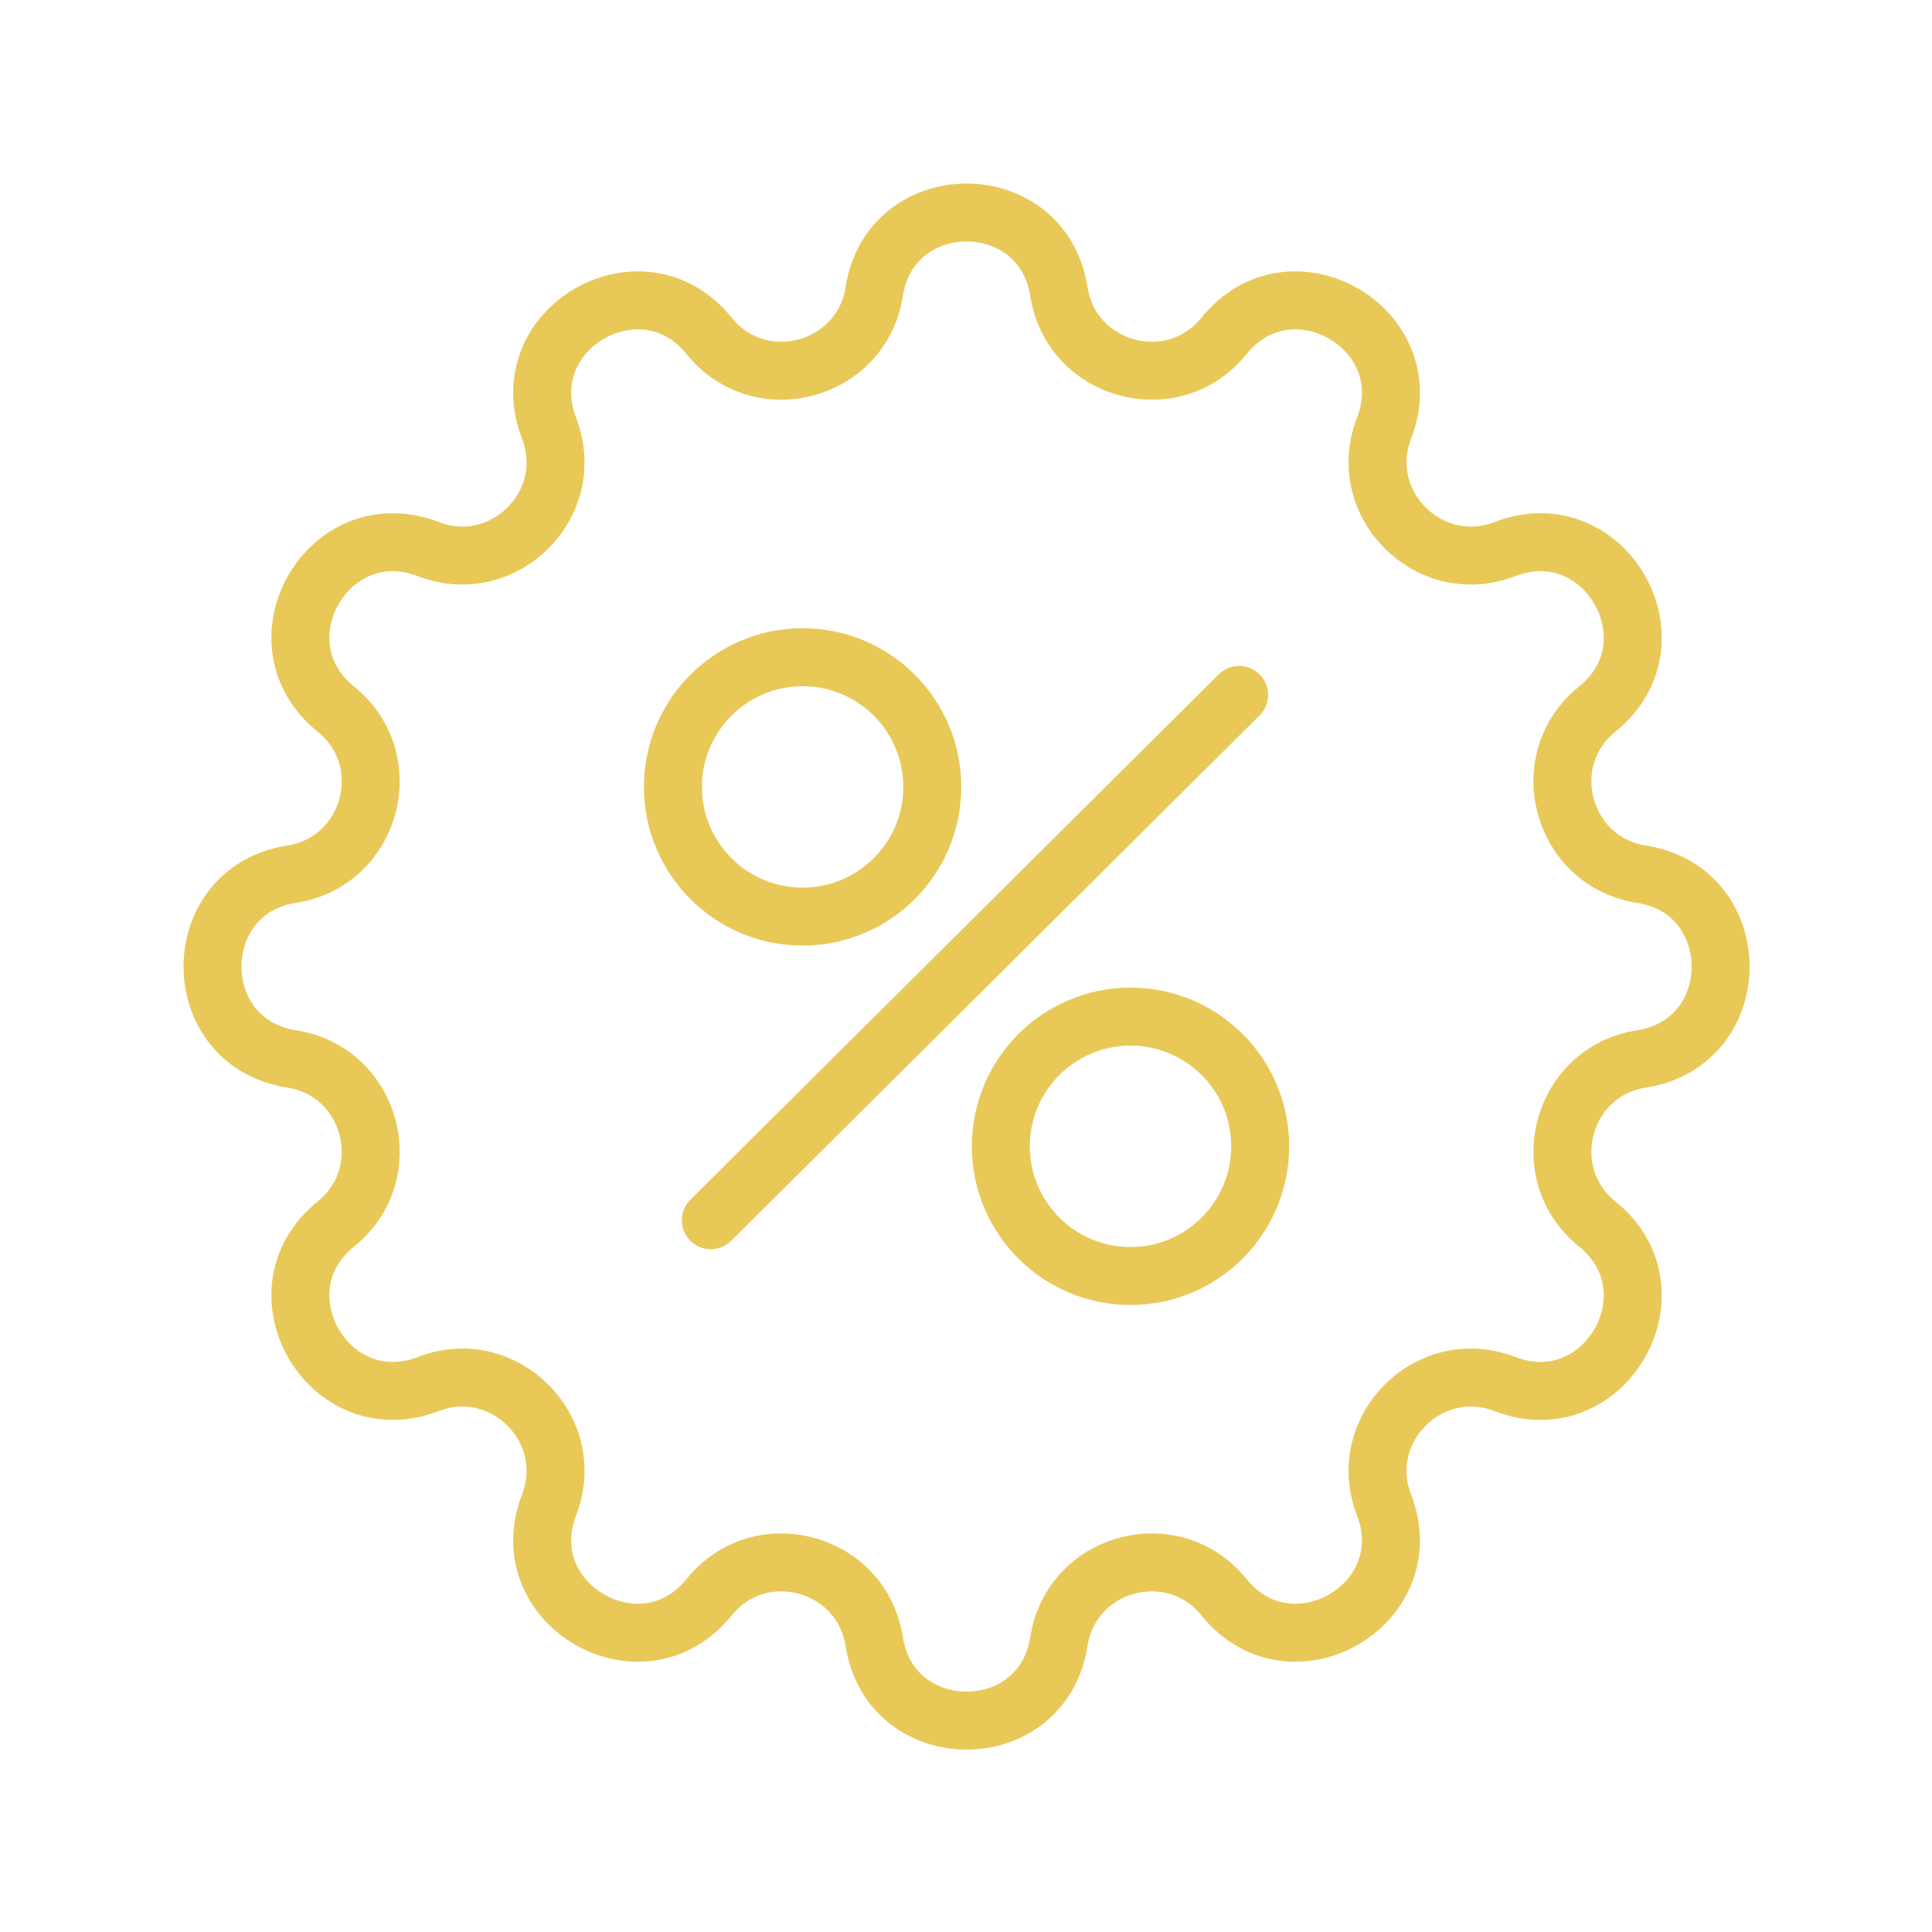 <svg xmlns="http://www.w3.org/2000/svg" width="400" height="400" viewBox="0 0 400 400" fill="none"><path d="M219.235 60.369C221.826 76.965 242.878 82.603 253.427 69.53C267.295 52.343 294.507 68.053 286.55 88.65C280.503 104.314 295.917 119.727 311.581 113.68C332.178 105.723 347.887 132.936 330.7 146.804C317.628 157.352 323.266 178.404 339.862 180.996C361.687 184.406 361.687 215.825 339.862 219.235C323.266 221.826 317.628 242.878 330.7 253.427C347.887 267.295 332.178 294.507 311.581 286.55C295.917 280.503 280.503 295.917 286.55 311.581C294.507 332.178 267.295 347.887 253.427 330.7C242.878 317.628 221.826 323.266 219.235 339.862C215.825 361.687 184.406 361.687 180.996 339.862C178.404 323.266 157.352 317.628 146.804 330.7C132.936 347.887 105.723 332.178 113.68 311.581C119.727 295.917 104.314 280.503 88.65 286.55C68.053 294.507 52.343 267.295 69.53 253.427C82.603 242.878 76.965 221.826 60.369 219.235C38.544 215.825 38.544 184.406 60.369 180.996C76.965 178.404 82.603 157.352 69.53 146.804C52.343 132.936 68.053 105.723 88.65 113.68C104.314 119.727 119.727 104.314 113.68 88.65C105.723 68.053 132.936 52.343 146.804 69.53C157.352 82.603 178.404 76.965 180.996 60.369C184.406 38.544 215.825 38.544 219.235 60.369Z" stroke="#E8C857" stroke-width="12" stroke-linecap="round" stroke-linejoin="round"></path><path d="M166.171 189.771C181 189.771 193.02 177.751 193.02 162.922C193.02 148.094 181 136.073 166.171 136.073C151.343 136.073 139.322 148.094 139.322 162.922C139.322 177.751 151.343 189.771 166.171 189.771Z" stroke="#E8C857" stroke-width="12" stroke-linecap="round" stroke-linejoin="round"></path><path d="M234.06 264.182C248.888 264.182 260.909 252.161 260.909 237.332C260.909 222.504 248.888 210.483 234.06 210.483C219.232 210.483 207.211 222.504 207.211 237.332C207.211 252.161 219.232 264.182 234.06 264.182Z" stroke="#E8C857" stroke-width="12" stroke-linecap="round" stroke-linejoin="round"></path><path d="M256.544 143.873L147.17 252.633" stroke="#E8C857" stroke-width="12" stroke-linecap="round" stroke-linejoin="round"></path></svg>